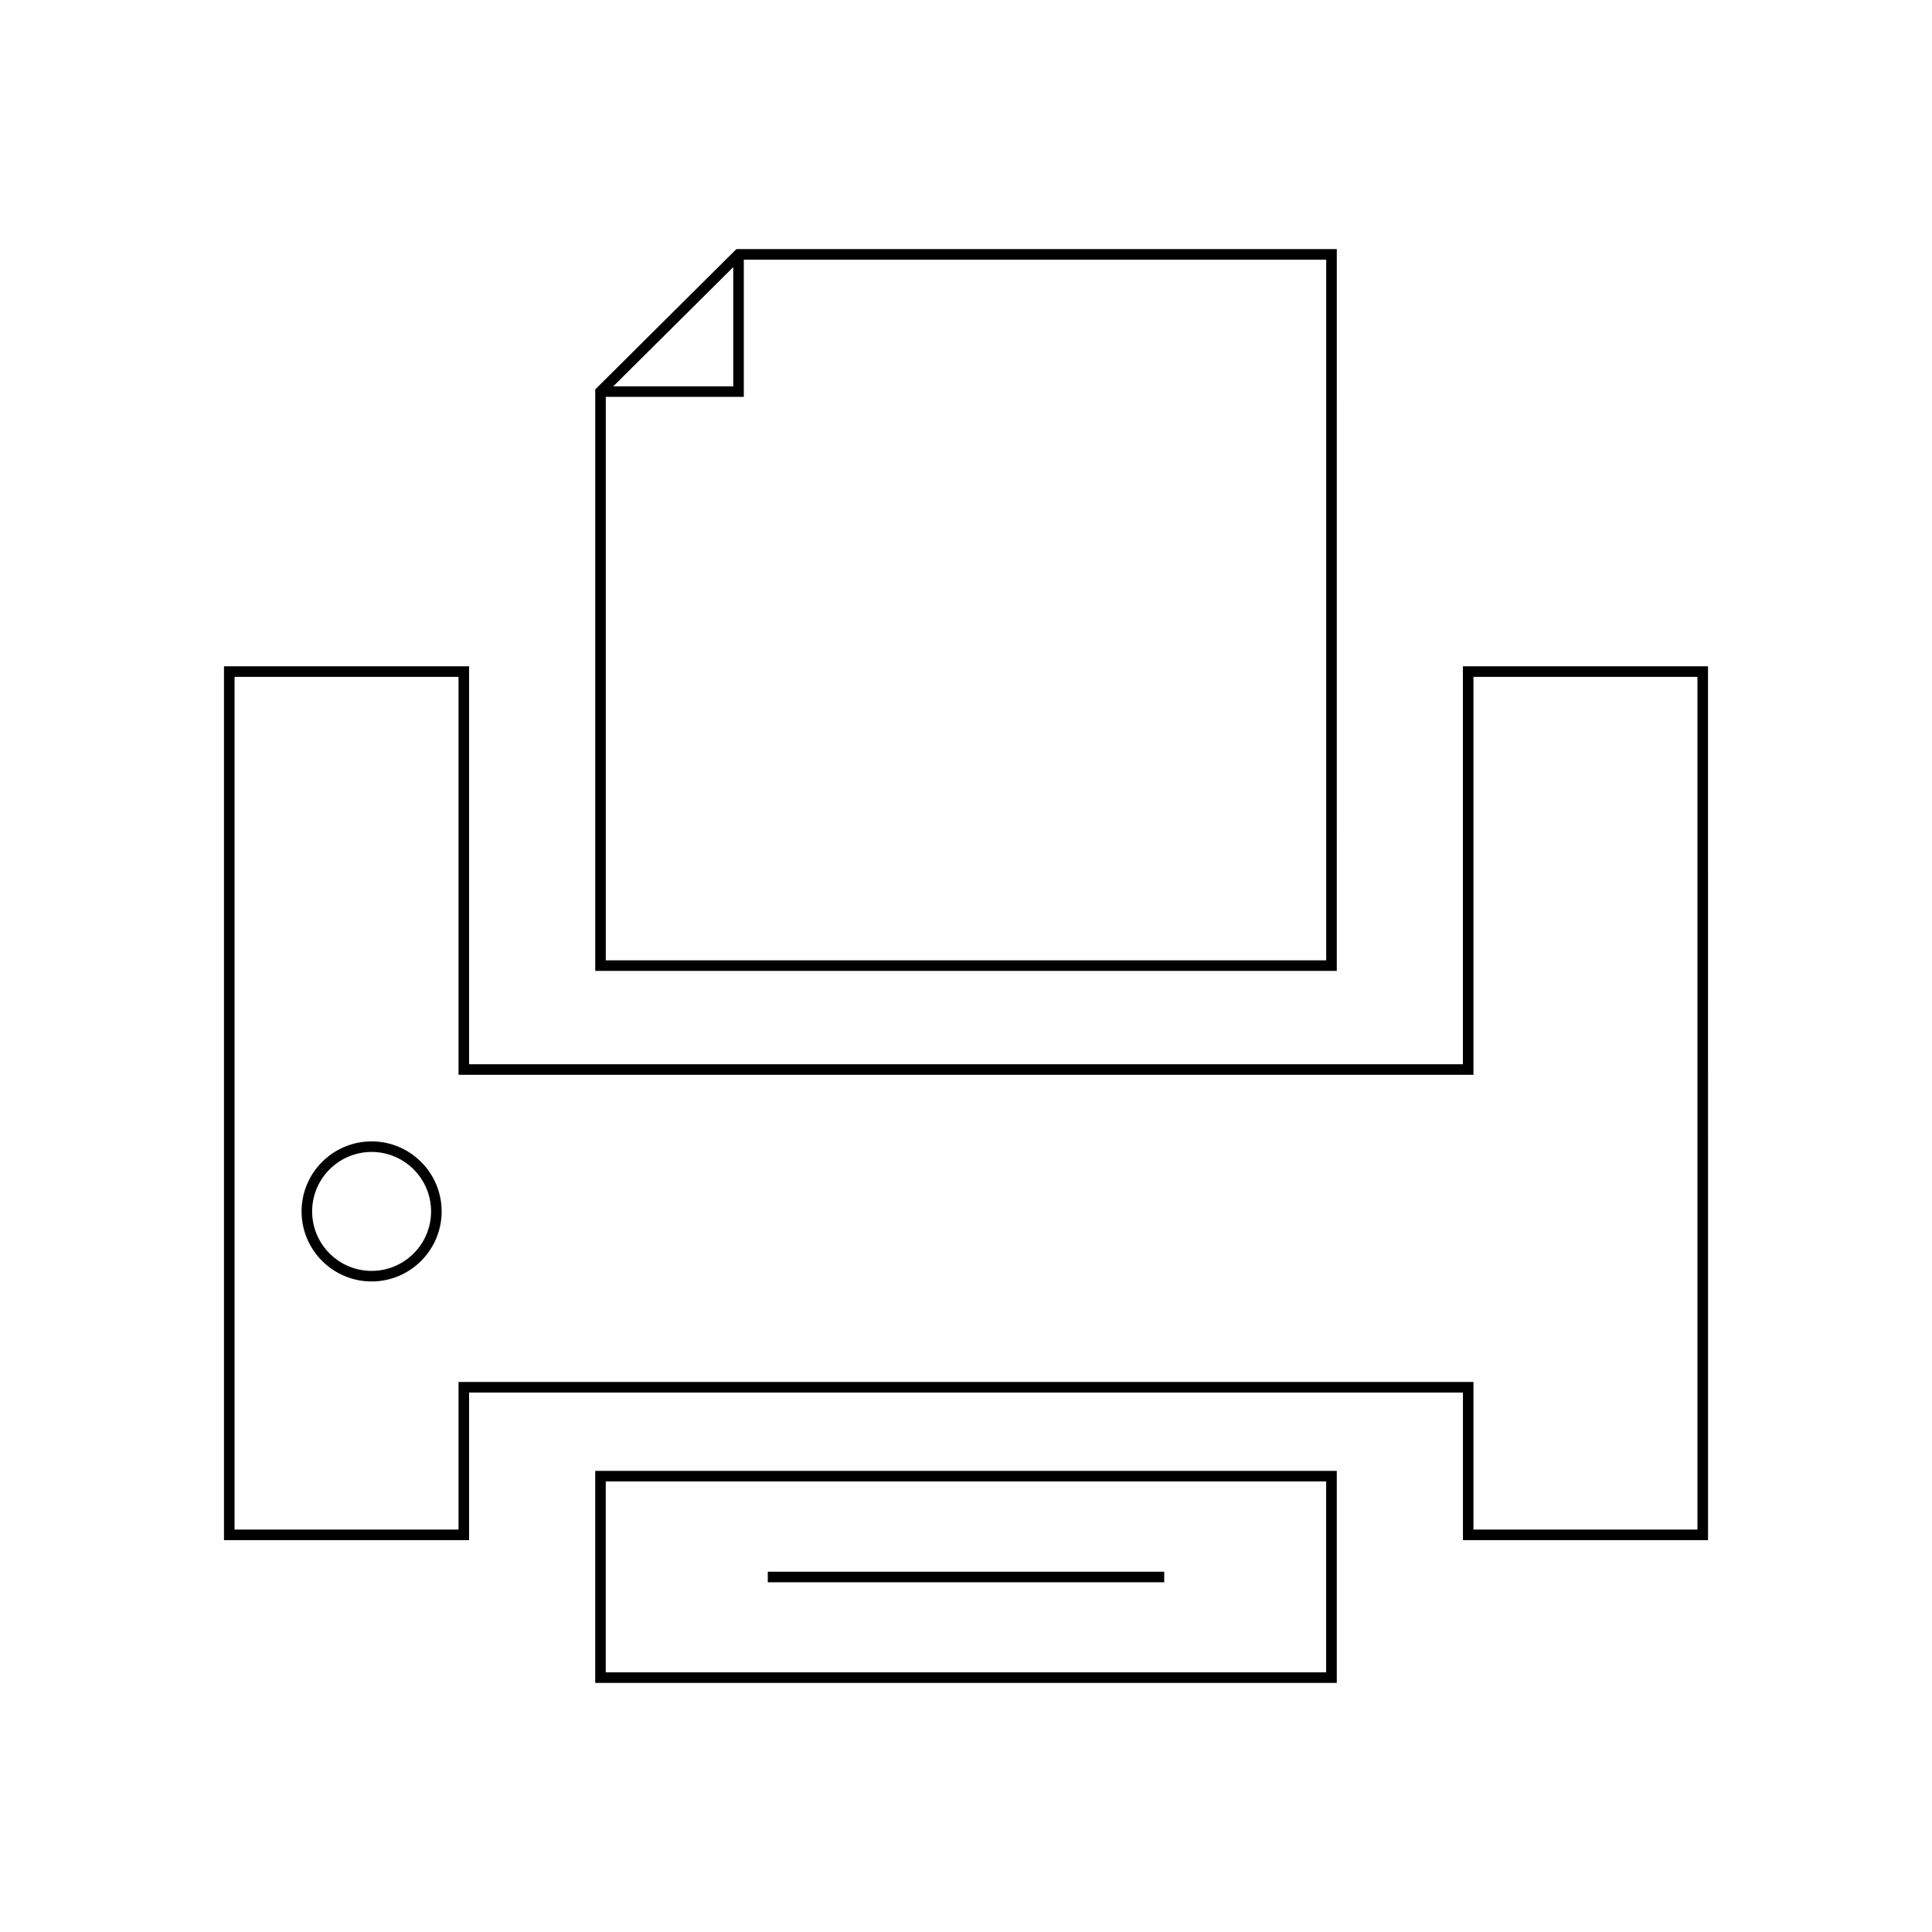 <?xml version="1.0" encoding="UTF-8"?>
<!-- Uploaded to: SVG Repo, www.svgrepo.com, Generator: SVG Repo Mixer Tools -->
<svg fill="#000000" width="800px" height="800px" version="1.1" viewBox="144 144 512 512" xmlns="http://www.w3.org/2000/svg">
 <g>
  <path d="m339.14 210.02-37.398 37.18v154.1h196.52l0.004-191.28zm-0.82 4.766v31.594h-31.789zm157.14 183.71h-190.92v-149.32h36.578v-36.359h154.34z"/>
  <path d="m347.47 560.52h105.06v2.801h-105.06z"/>
  <path d="m596.64 320.58h-64.957v105.46h-263.37v-105.46h-64.957v231.57h64.957v-39.109h263.38v39.109h64.957zm-2.801 228.77h-59.355v-39.109h-268.97v39.109h-59.355v-225.97h59.355v105.46h268.97v-105.46h59.355z"/>
  <path d="m301.74 533.8v56.188h196.52v-56.188zm193.71 53.387h-190.92v-50.59h190.92z"/>
  <path d="m242.48 446.48c-10.234 0-18.559 8.324-18.559 18.559 0 10.234 8.324 18.559 18.559 18.559 10.234 0 18.559-8.324 18.559-18.559 0-10.23-8.324-18.559-18.559-18.559zm0 34.32c-8.691 0-15.762-7.07-15.762-15.762 0-8.691 7.07-15.762 15.762-15.762 8.691 0 15.762 7.07 15.762 15.762 0 8.695-7.07 15.762-15.762 15.762z"/>
 </g>
</svg>